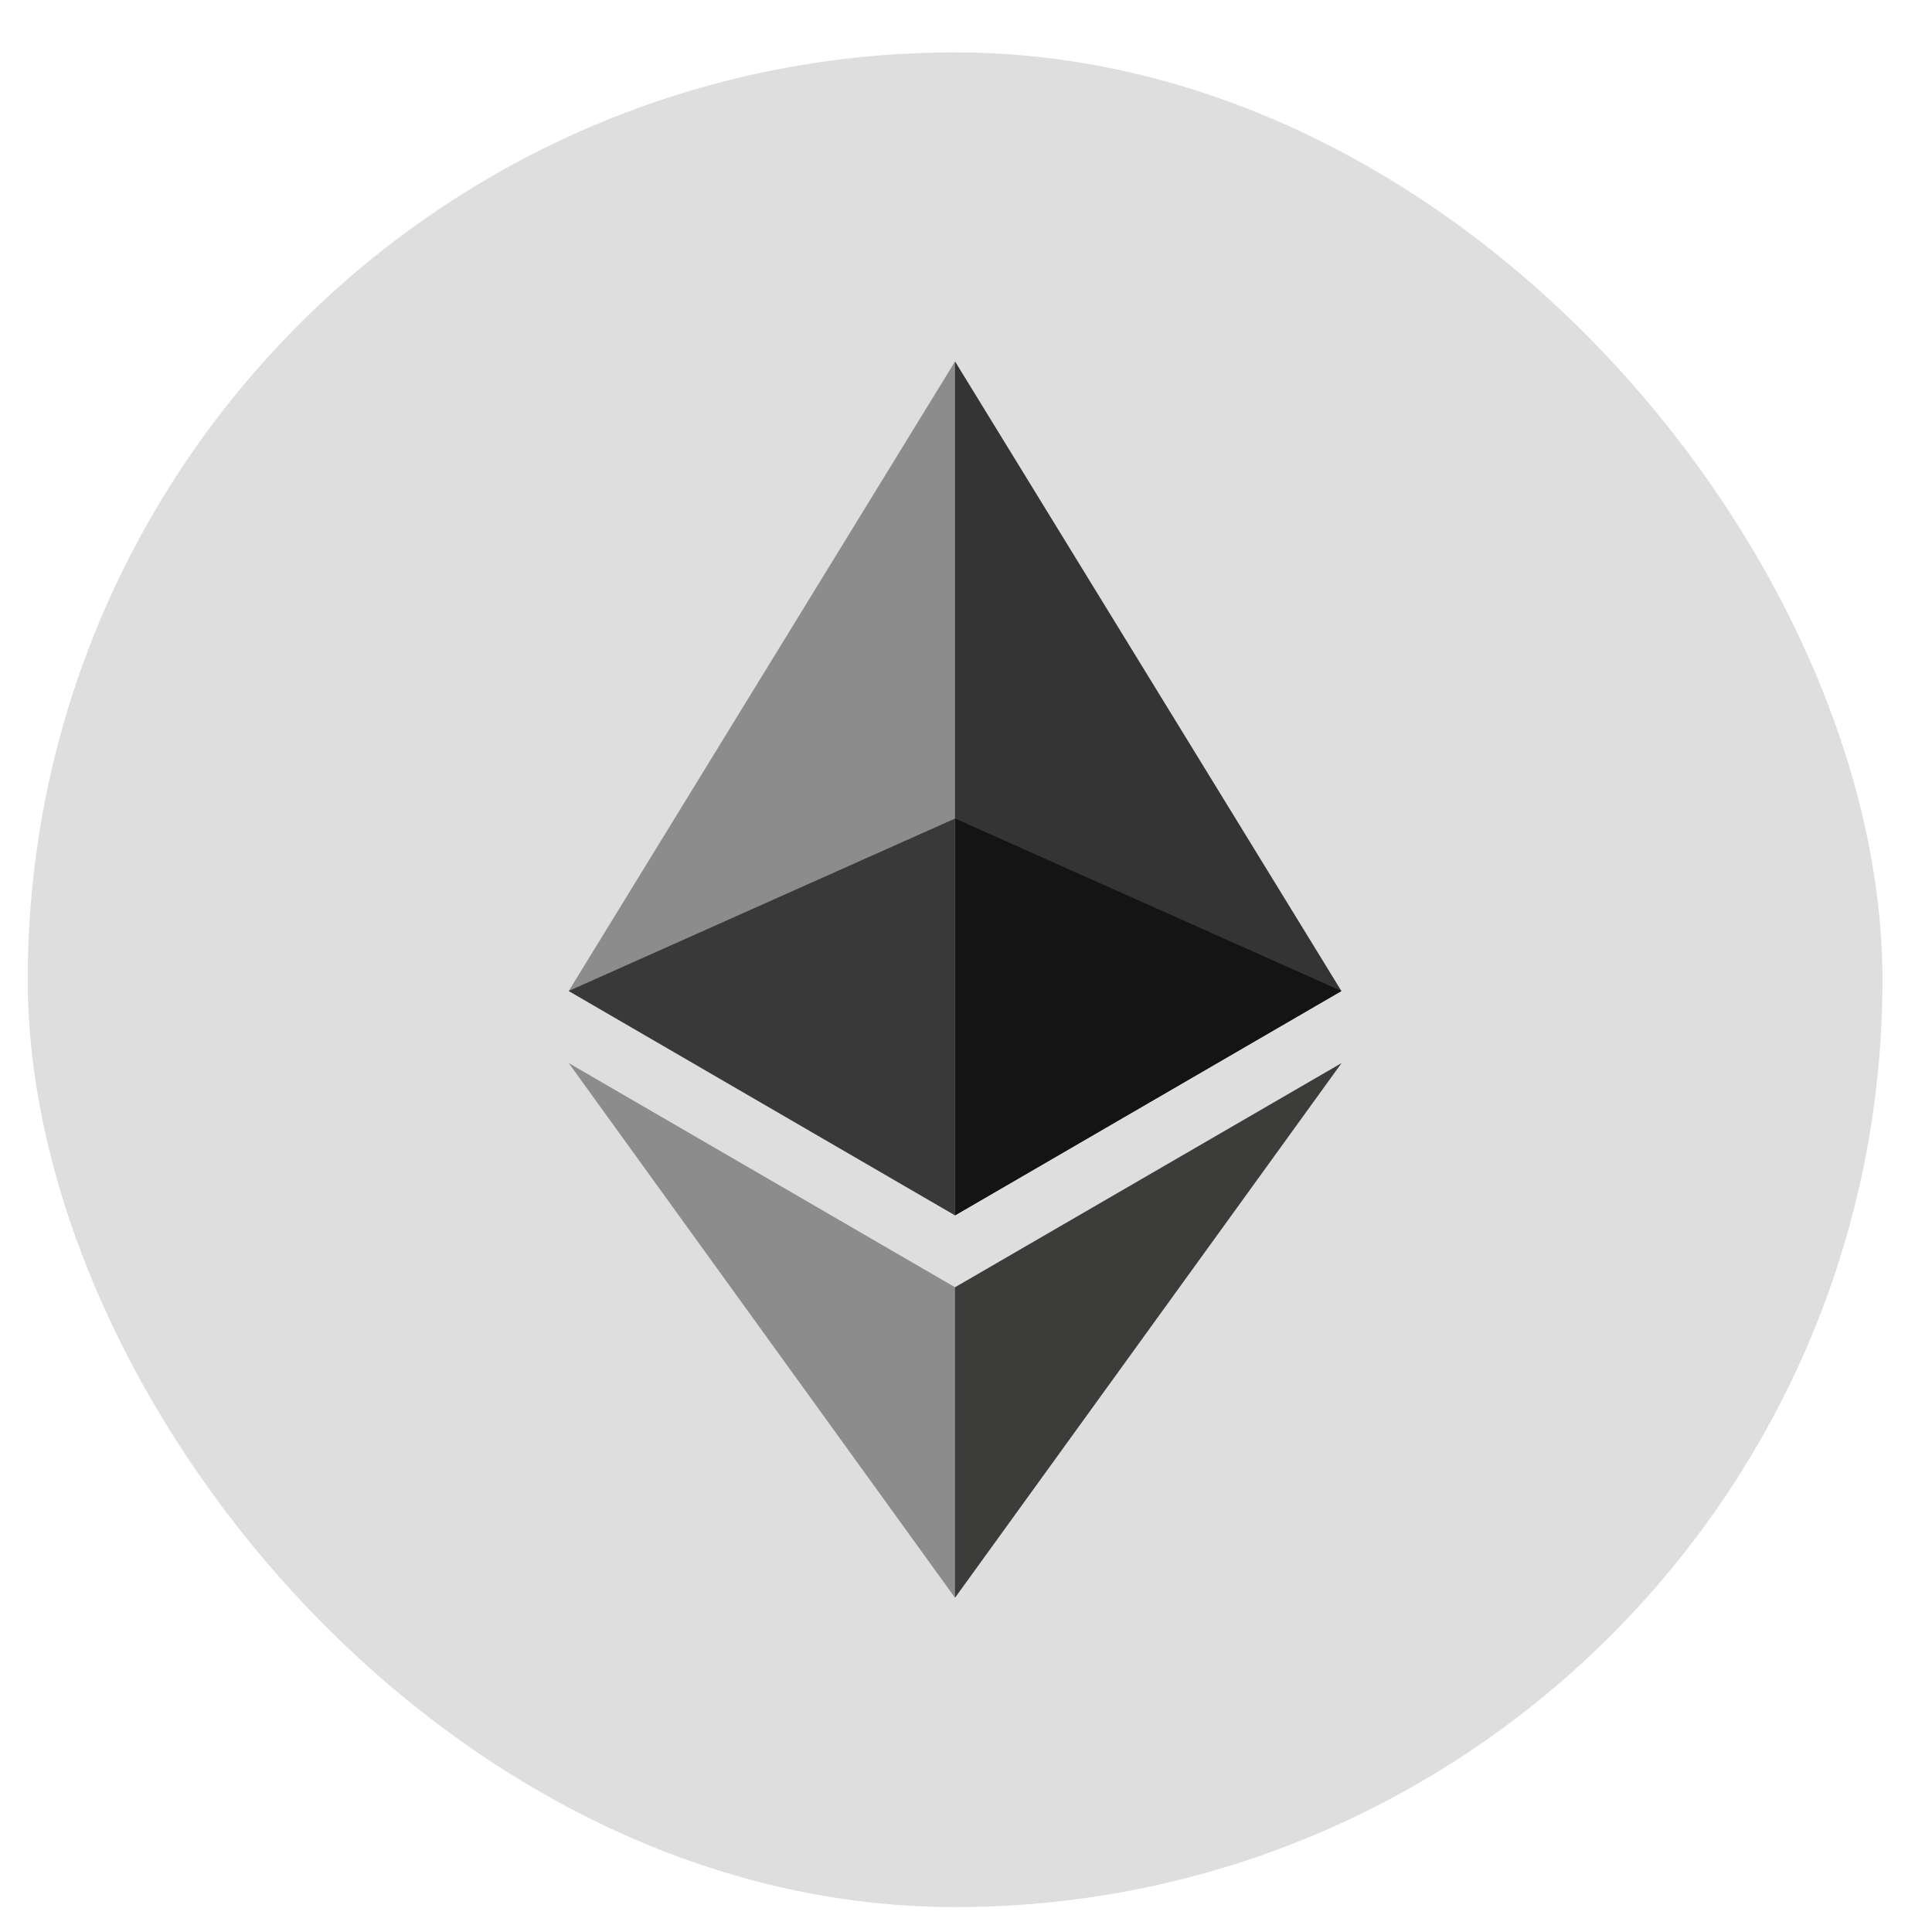 <svg width="25" height="25" viewBox="0 0 25 25" fill="none" xmlns="http://www.w3.org/2000/svg">
<g clip-path="url(#clip0_460_1388)">
<path fill-rule="evenodd" clip-rule="evenodd" d="M12.359 0.678C5.732 0.678 0.359 6.05 0.359 12.678C0.359 19.305 5.732 24.678 12.359 24.678C18.987 24.678 24.359 19.305 24.359 12.678C24.359 6.05 18.987 0.678 12.359 0.678Z" fill="#DEDEDE"/>
<path d="M12.359 4.678L12.25 5.042V15.619L12.359 15.726L17.358 12.824L12.359 4.678Z" fill="#343434"/>
<path d="M12.358 4.678L7.359 12.824L12.358 15.726V10.593V4.678Z" fill="#8C8C8C"/>
<path d="M12.358 16.657L12.297 16.73V20.498L12.358 20.675L17.36 13.756L12.358 16.657Z" fill="#3C3C3B"/>
<path d="M12.358 20.675V16.657L7.359 13.756L12.358 20.675Z" fill="#8C8C8C"/>
<path d="M12.359 15.726L17.358 12.823L12.359 10.592V15.726Z" fill="#141414"/>
<path d="M7.359 12.823L12.358 15.726V10.592L7.359 12.823Z" fill="#393939"/>
</g>
<defs>
<clipPath id="clip0_460_1388">
<rect x="0.359" y="0.678" width="24" height="24" rx="12" fill="white"/>
</clipPath>
</defs>
</svg>
